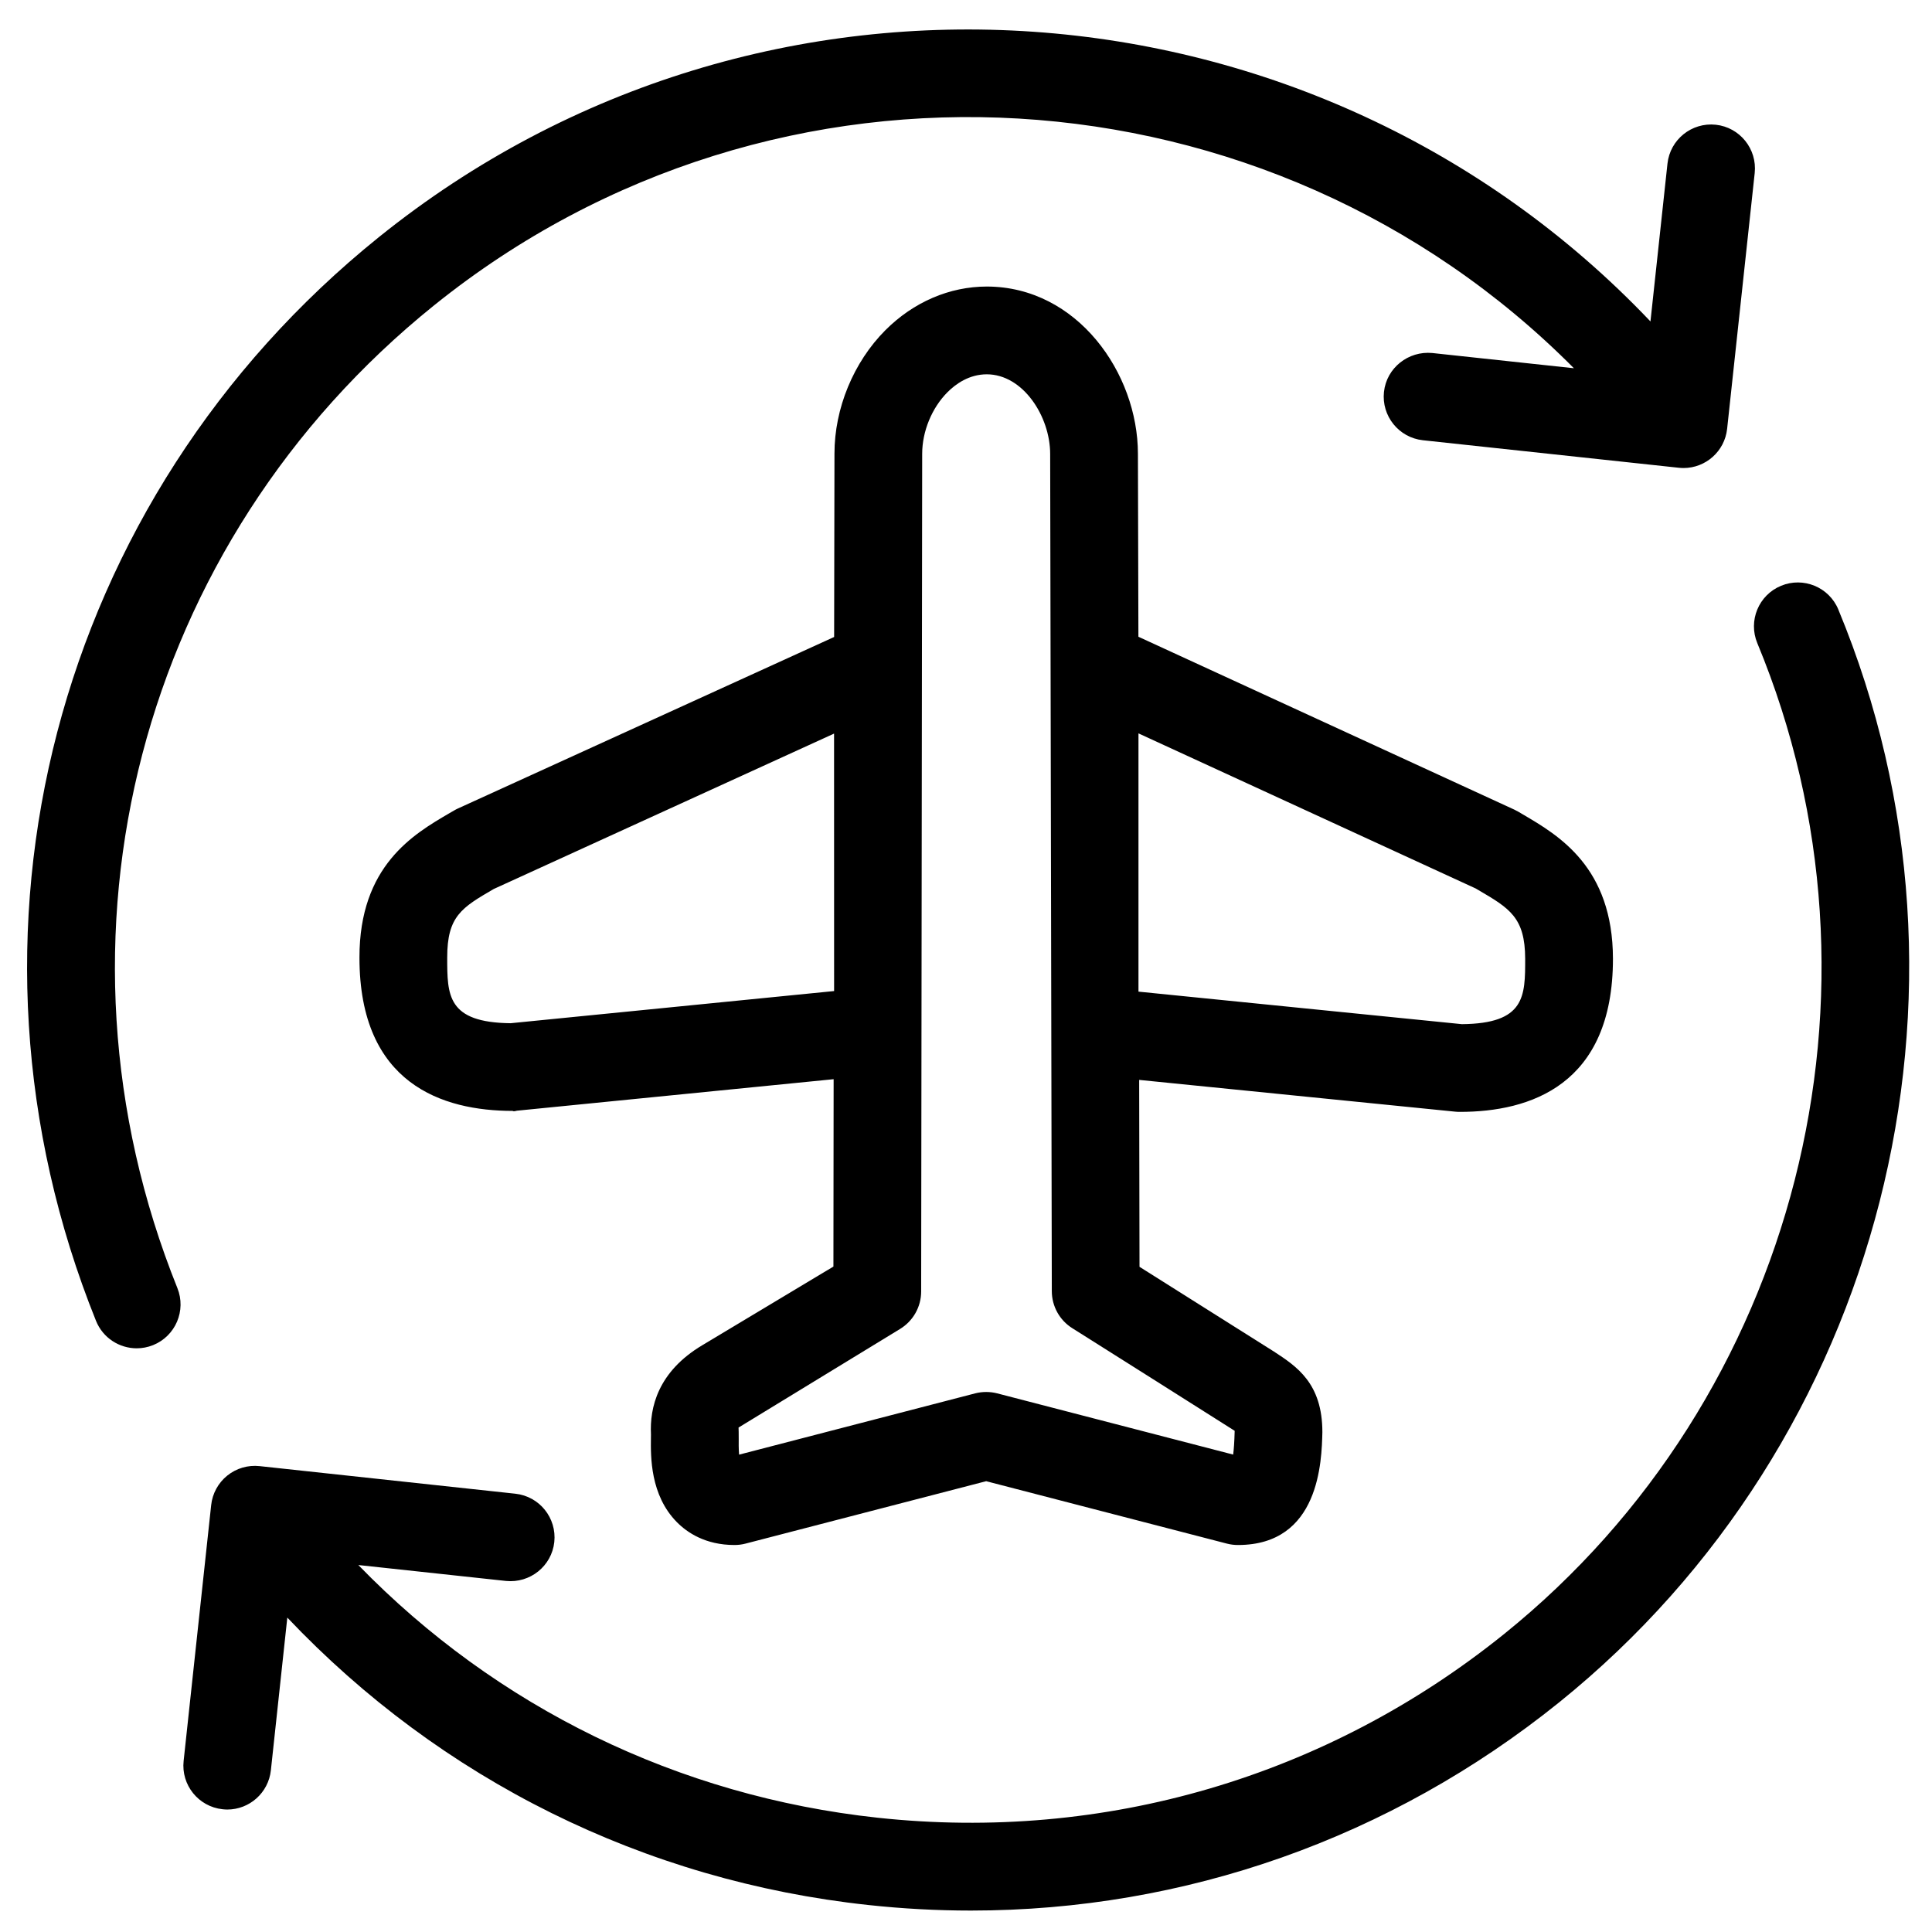 <?xml version="1.0" encoding="UTF-8"?>
<!-- Uploaded to: ICON Repo, www.iconrepo.com, Generator: ICON Repo Mixer Tools -->
<svg fill="#000000" width="800px" height="800px" version="1.1" viewBox="144 144 512 512" xmlns="http://www.w3.org/2000/svg">
 <g>
  <path d="m259 224.95c90.871-73.207 221.62-64.418 302.1 16.637l-37.531-4.035c-6.344-0.602-12.113 3.93-12.805 10.312-0.68 6.383 3.938 12.113 10.312 12.805l67.82 7.293c0.422 0.043 0.84 0.07 1.258 0.07 5.863 0 10.902-4.422 11.551-10.379l7.309-67.793c0.68-6.383-3.938-12.117-10.312-12.805-6.398-0.676-12.113 3.93-12.805 10.309l-4.508 41.82c-88.395-93.027-235.3-104.24-336.98-22.344-86.086 69.324-116.21 184.73-74.969 287.19 1.828 4.539 6.184 7.285 10.789 7.285 1.441 0 2.906-0.27 4.336-0.84 5.957-2.402 8.836-9.168 6.445-15.125-37.387-92.891-10.066-197.54 67.988-260.4z"/>
  <path d="m631.18 305.53c-2.453-5.93-9.27-8.746-15.191-6.285-5.934 2.457-8.746 9.262-6.285 15.191 38.18 92.02 10.598 200-67.094 262.59-47.016 37.879-105.96 55.18-166.01 48.691-52.898-5.707-101.03-29.281-137.64-66.969l39.121 4.219c6.379 0.648 12.117-3.926 12.812-10.305 0.68-6.391-3.926-12.117-10.312-12.812l-67.805-7.316c-3.082-0.328-6.141 0.574-8.543 2.508-2.402 1.934-3.938 4.746-4.269 7.805l-7.301 67.816c-0.691 6.379 3.926 12.117 10.312 12.805 0.422 0.043 0.84 0.078 1.258 0.078 5.863 0 10.902-4.422 11.551-10.391l4.356-40.477c40.648 42.895 94.57 69.77 153.97 76.168 9.105 0.984 18.176 1.473 27.195 1.473 56.637 0 111.16-19.148 155.89-55.18 85.668-69.039 116.09-188.13 73.98-289.61z"/>
  <path d="m530.89 438.66c18.504 0 40.559-7.031 40.559-40.586-0.035-24.277-14.371-32.676-23.855-38.238l-1.211-0.715c-0.348-0.199-0.691-0.383-1.059-0.555l-99.633-45.82-0.129-48.5c-0.012-21.363-16.09-44.27-40.023-44.309-9.895 0-19.438 4.102-26.891 11.555-8.465 8.488-13.516 20.746-13.504 32.746l-0.09 48.57-99.723 45.461c-0.355 0.168-0.715 0.348-1.059 0.559l-1.156 0.668c-9.516 5.555-23.895 13.941-23.855 38.297 0 33.516 22.066 40.594 40.582 40.609 0.453 0.215 0.781-0.012 1.168-0.055l83.91-8.348-0.055 49.656-34.648 20.785c-11.949 7.082-14.059 16.688-13.703 23.703l-0.012 0.965c-0.066 4.898-0.203 15.098 6.856 22.258 2.723 2.769 7.59 6.078 15.27 6.078h0.012c0.984 0 1.965-0.117 2.918-0.367l63.785-16.543 63.809 16.543c0.965 0.25 1.938 0.367 2.918 0.367 21.66 0 22.191-22.297 22.371-29.906 0-12.977-6.809-17.418-12.812-21.344l-35.648-22.473-0.09-49.535 83.805 8.422c0.402 0.039 0.801 0.051 1.195 0.051zm-251.57-23.496c-16.805-0.184-16.805-7.406-16.805-17.383-0.012-10.988 3.848-13.25 12.328-18.188l90.191-41.184 0.012 68.23zm191.88 108.01v0.078c-0.078 2.949-0.227 4.922-0.398 6.227l-62.535-16.223c-1.914-0.488-3.926-0.488-5.836 0l-62.562 16.238c-0.137-1.5-0.109-3.289-0.102-4.062 0.012-1.496-0.023-2.656-0.043-3.117 0.012 0 42.746-26.094 42.746-26.094 3.492-2.098 5.648-5.875 5.648-9.961l0.27-222.01c0-5.914 2.562-12.168 6.715-16.32 2.152-2.16 5.719-4.734 10.41-4.734 9.602 0.016 16.781 11.141 16.793 21.098l0.434 221.88c0.012 3.992 2.055 7.699 5.438 9.816 0.004-0.004 42.387 26.746 43.023 27.188zm-25.492-116.38v-68.441l89.367 41.102 0.746 0.438c8.227 4.82 12.348 7.242 12.367 18.219 0 9.934 0 17.145-16.77 17.301z"/>
 </g>
</svg>